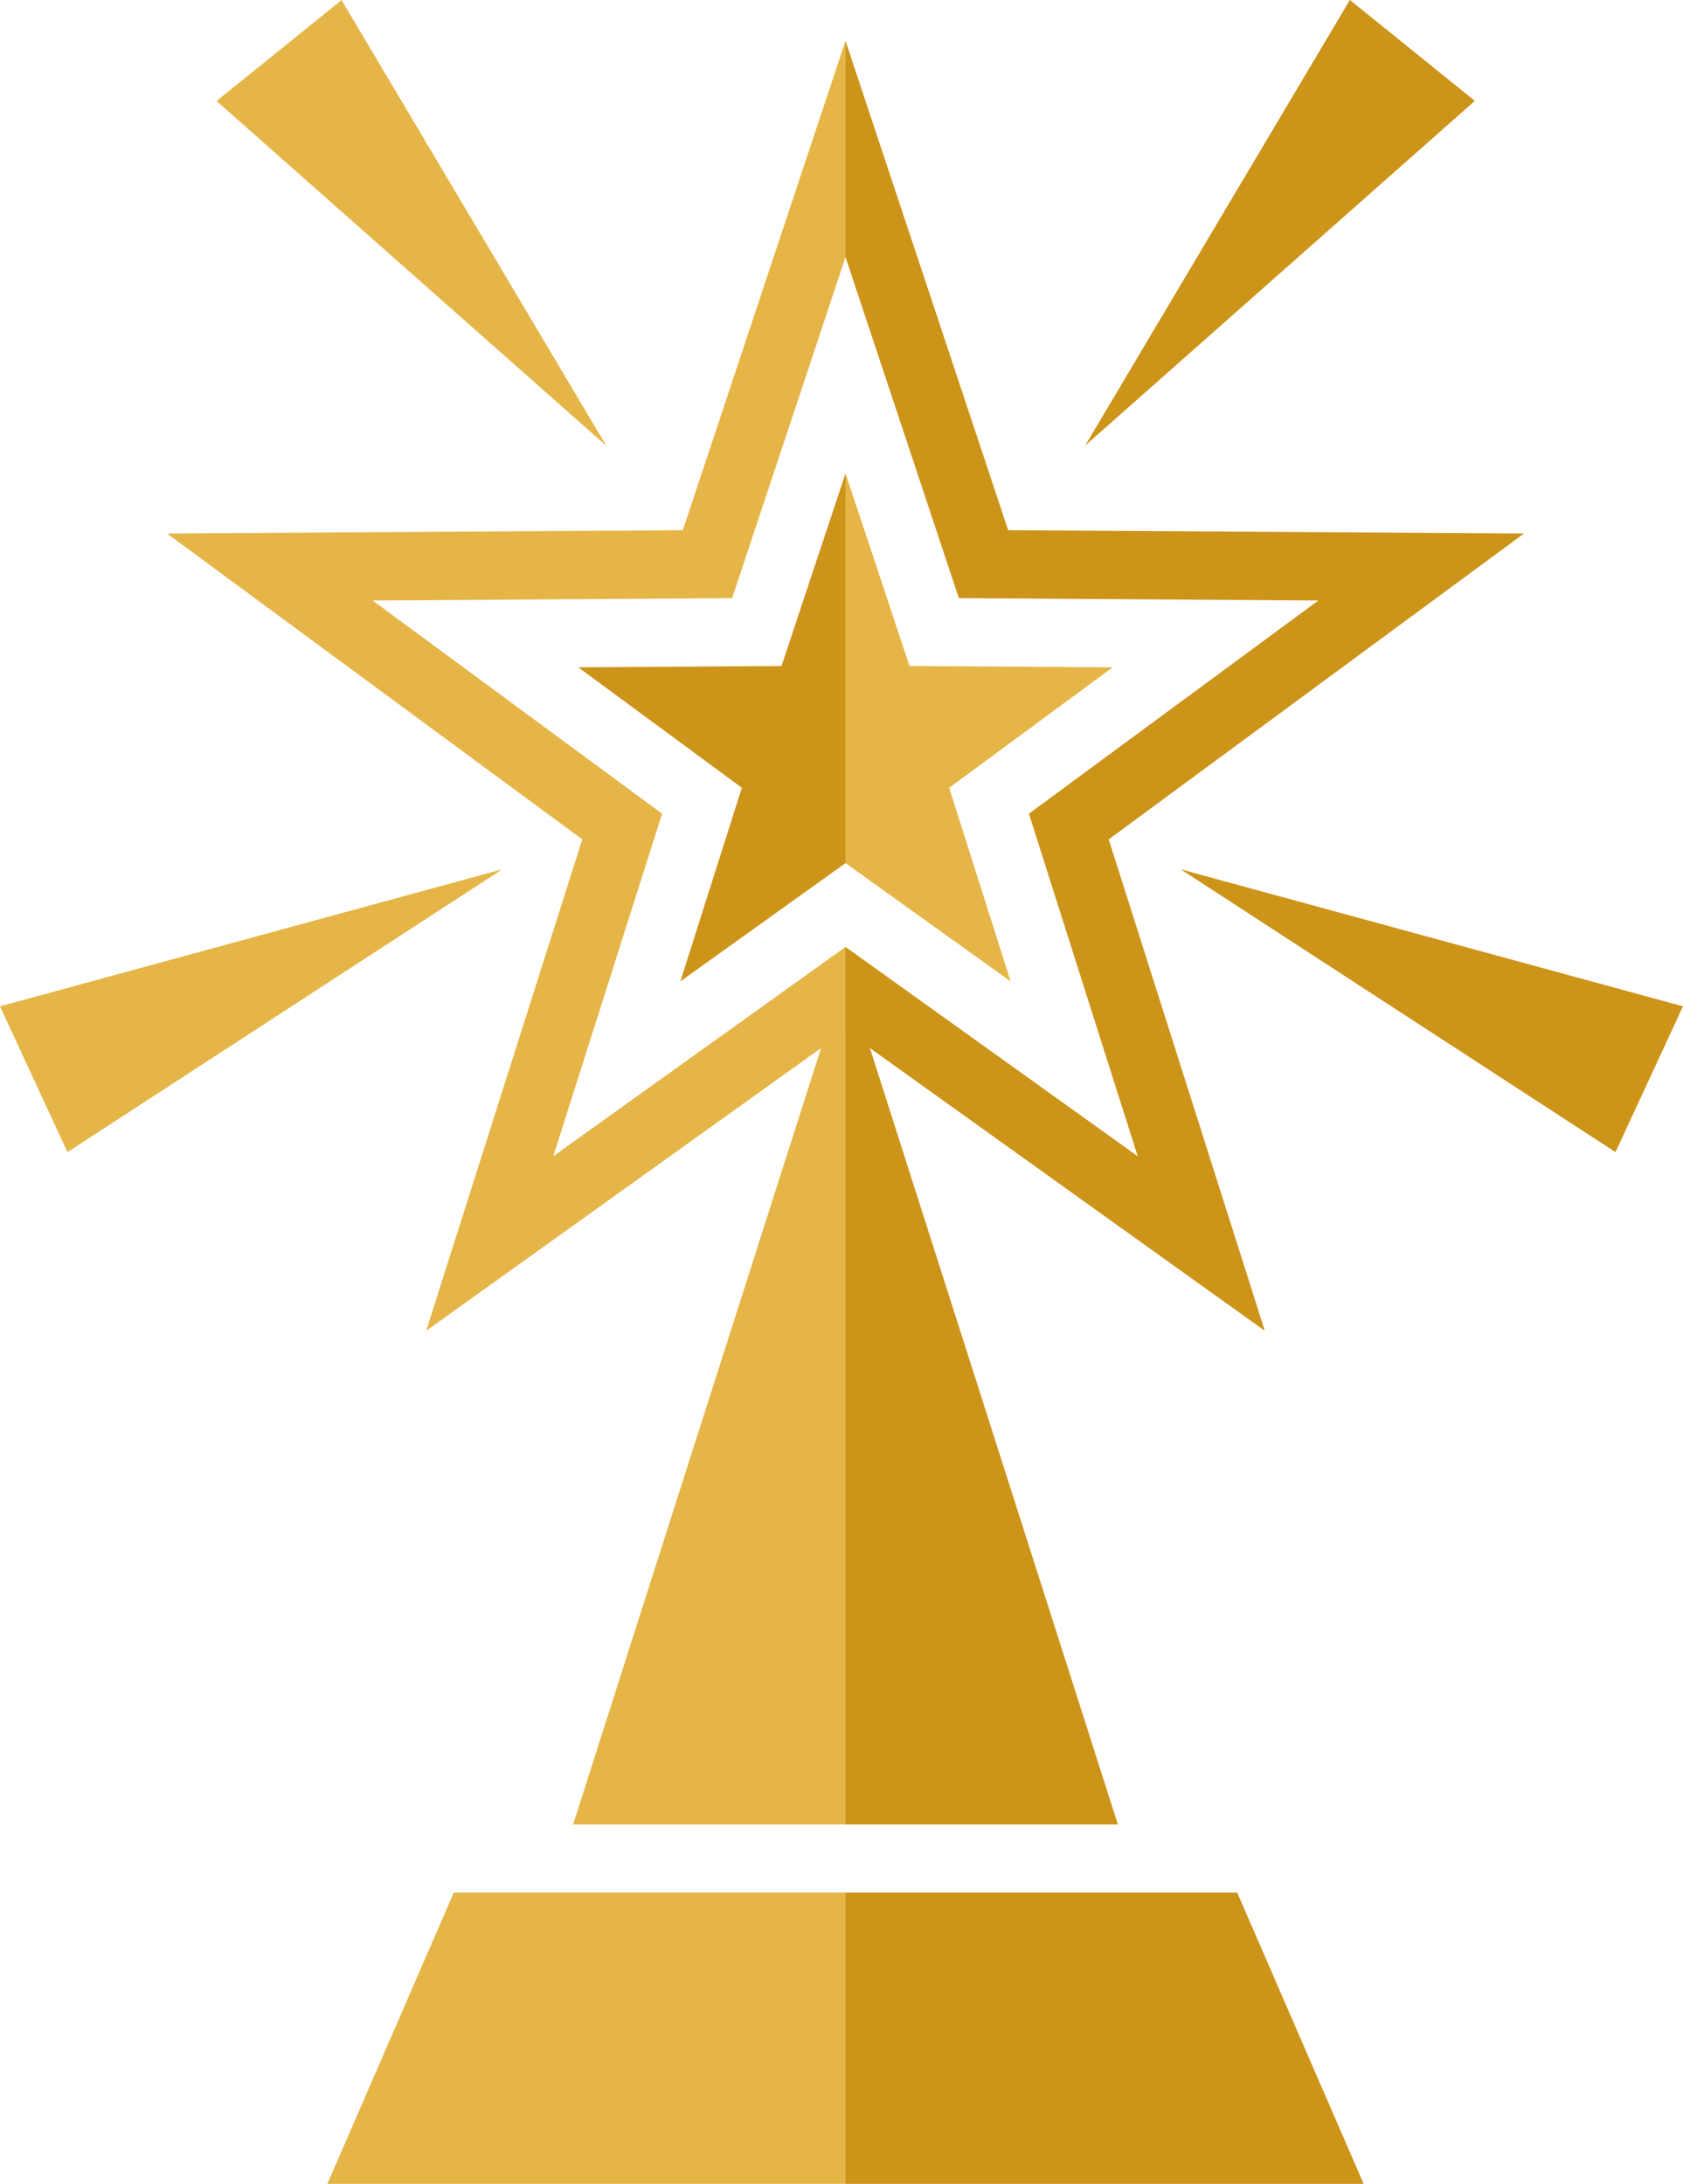 <svg xmlns="http://www.w3.org/2000/svg" width="51.358" height="66.659" viewBox="0 0 51.358 66.659">
  <g id="Group_6910" data-name="Group 6910" transform="translate(-1471.498 -856.017)">
    <path id="Path_24543" data-name="Path 24543" d="M2179.94,2043.251v26.03h-8.312l8.312-26.03Z" transform="translate(-682.641 -1157.577)" fill="#e5b547" fill-rule="evenodd"/>
    <path id="Path_24544" data-name="Path 24544" d="M2504.36,2043.251v26.03h8.312l-8.312-26.03Z" transform="translate(-1007.061 -1157.577)" fill="#cd941a" fill-rule="evenodd"/>
    <path id="Path_24545" data-name="Path 24545" d="M2796.79,869.625l11.9-10.529-3.814-3.08-8.081,13.608Z" transform="translate(-1292.186)" fill="#cd941a" fill-rule="evenodd"/>
    <path id="Path_24546" data-name="Path 24546" d="M2913.943,1918.1l15.325,4.182-2.059,4.449-13.266-8.631Z" transform="translate(-1406.413 -1035.548)" fill="#cd941a" fill-rule="evenodd"/>
    <path id="Path_24547" data-name="Path 24547" d="M1486.823,1918.1l-15.325,4.182,2.059,4.449,13.266-8.631Z" transform="translate(0 -1035.548)" fill="#e5b547" fill-rule="evenodd"/>
    <path id="Path_24548" data-name="Path 24548" d="M1747.972,869.625,1736.078,859.1l3.814-3.08,8.081,13.608Z" transform="translate(-257.971)" fill="#e5b547" fill-rule="evenodd"/>
    <path id="Path_24549" data-name="Path 24549" d="M1875.29,3168.559h11.954v8.89h-15.811l3.857-8.89Z" transform="translate(-389.945 -2254.773)" fill="#e5b547" fill-rule="evenodd"/>
    <path id="Path_24550" data-name="Path 24550" d="M2516.314,3168.559H2504.36v8.89h15.811l-3.857-8.89Z" transform="translate(-1007.061 -2254.773)" fill="#cd941a" fill-rule="evenodd"/>
    <path id="Path_24551" data-name="Path 24551" d="M1696.234,933.69l-8.917,6.388,3.32-10.455-8.832-6.507,10.97-.073,3.459-10.41v-6.6l-4.964,14.937-15.741.1,12.673,9.337-4.764,15,12.8-9.167v-2.56Z" transform="translate(-198.935 -48.769)" fill="#e5b547" fill-rule="evenodd"/>
    <path id="Path_24552" data-name="Path 24552" d="M2504.36,933.69l8.917,6.388-3.32-10.455,8.832-6.507-10.97-.073-3.459-10.41v-6.6l4.964,14.937,15.741.1-12.673,9.337,4.764,15-12.8-9.167v-2.56Z" transform="translate(-1007.061 -48.769)" fill="#cd941a" fill-rule="evenodd"/>
    <path id="Path_24553" data-name="Path 24553" d="M2186.12,1446.207l-5.039,3.61,1.876-5.909-4.99-3.677,6.2-.041,1.955-5.882v11.9Z" transform="translate(-688.821 -563.845)" fill="#cd941a" fill-rule="evenodd"/>
    <path id="Path_24554" data-name="Path 24554" d="M2504.36,1446.207l5.039,3.61-1.876-5.909,4.991-3.677-6.2-.041-1.955-5.882v11.9Z" transform="translate(-1007.061 -563.845)" fill="#e5b547" fill-rule="evenodd"/>
  </g>
</svg>
